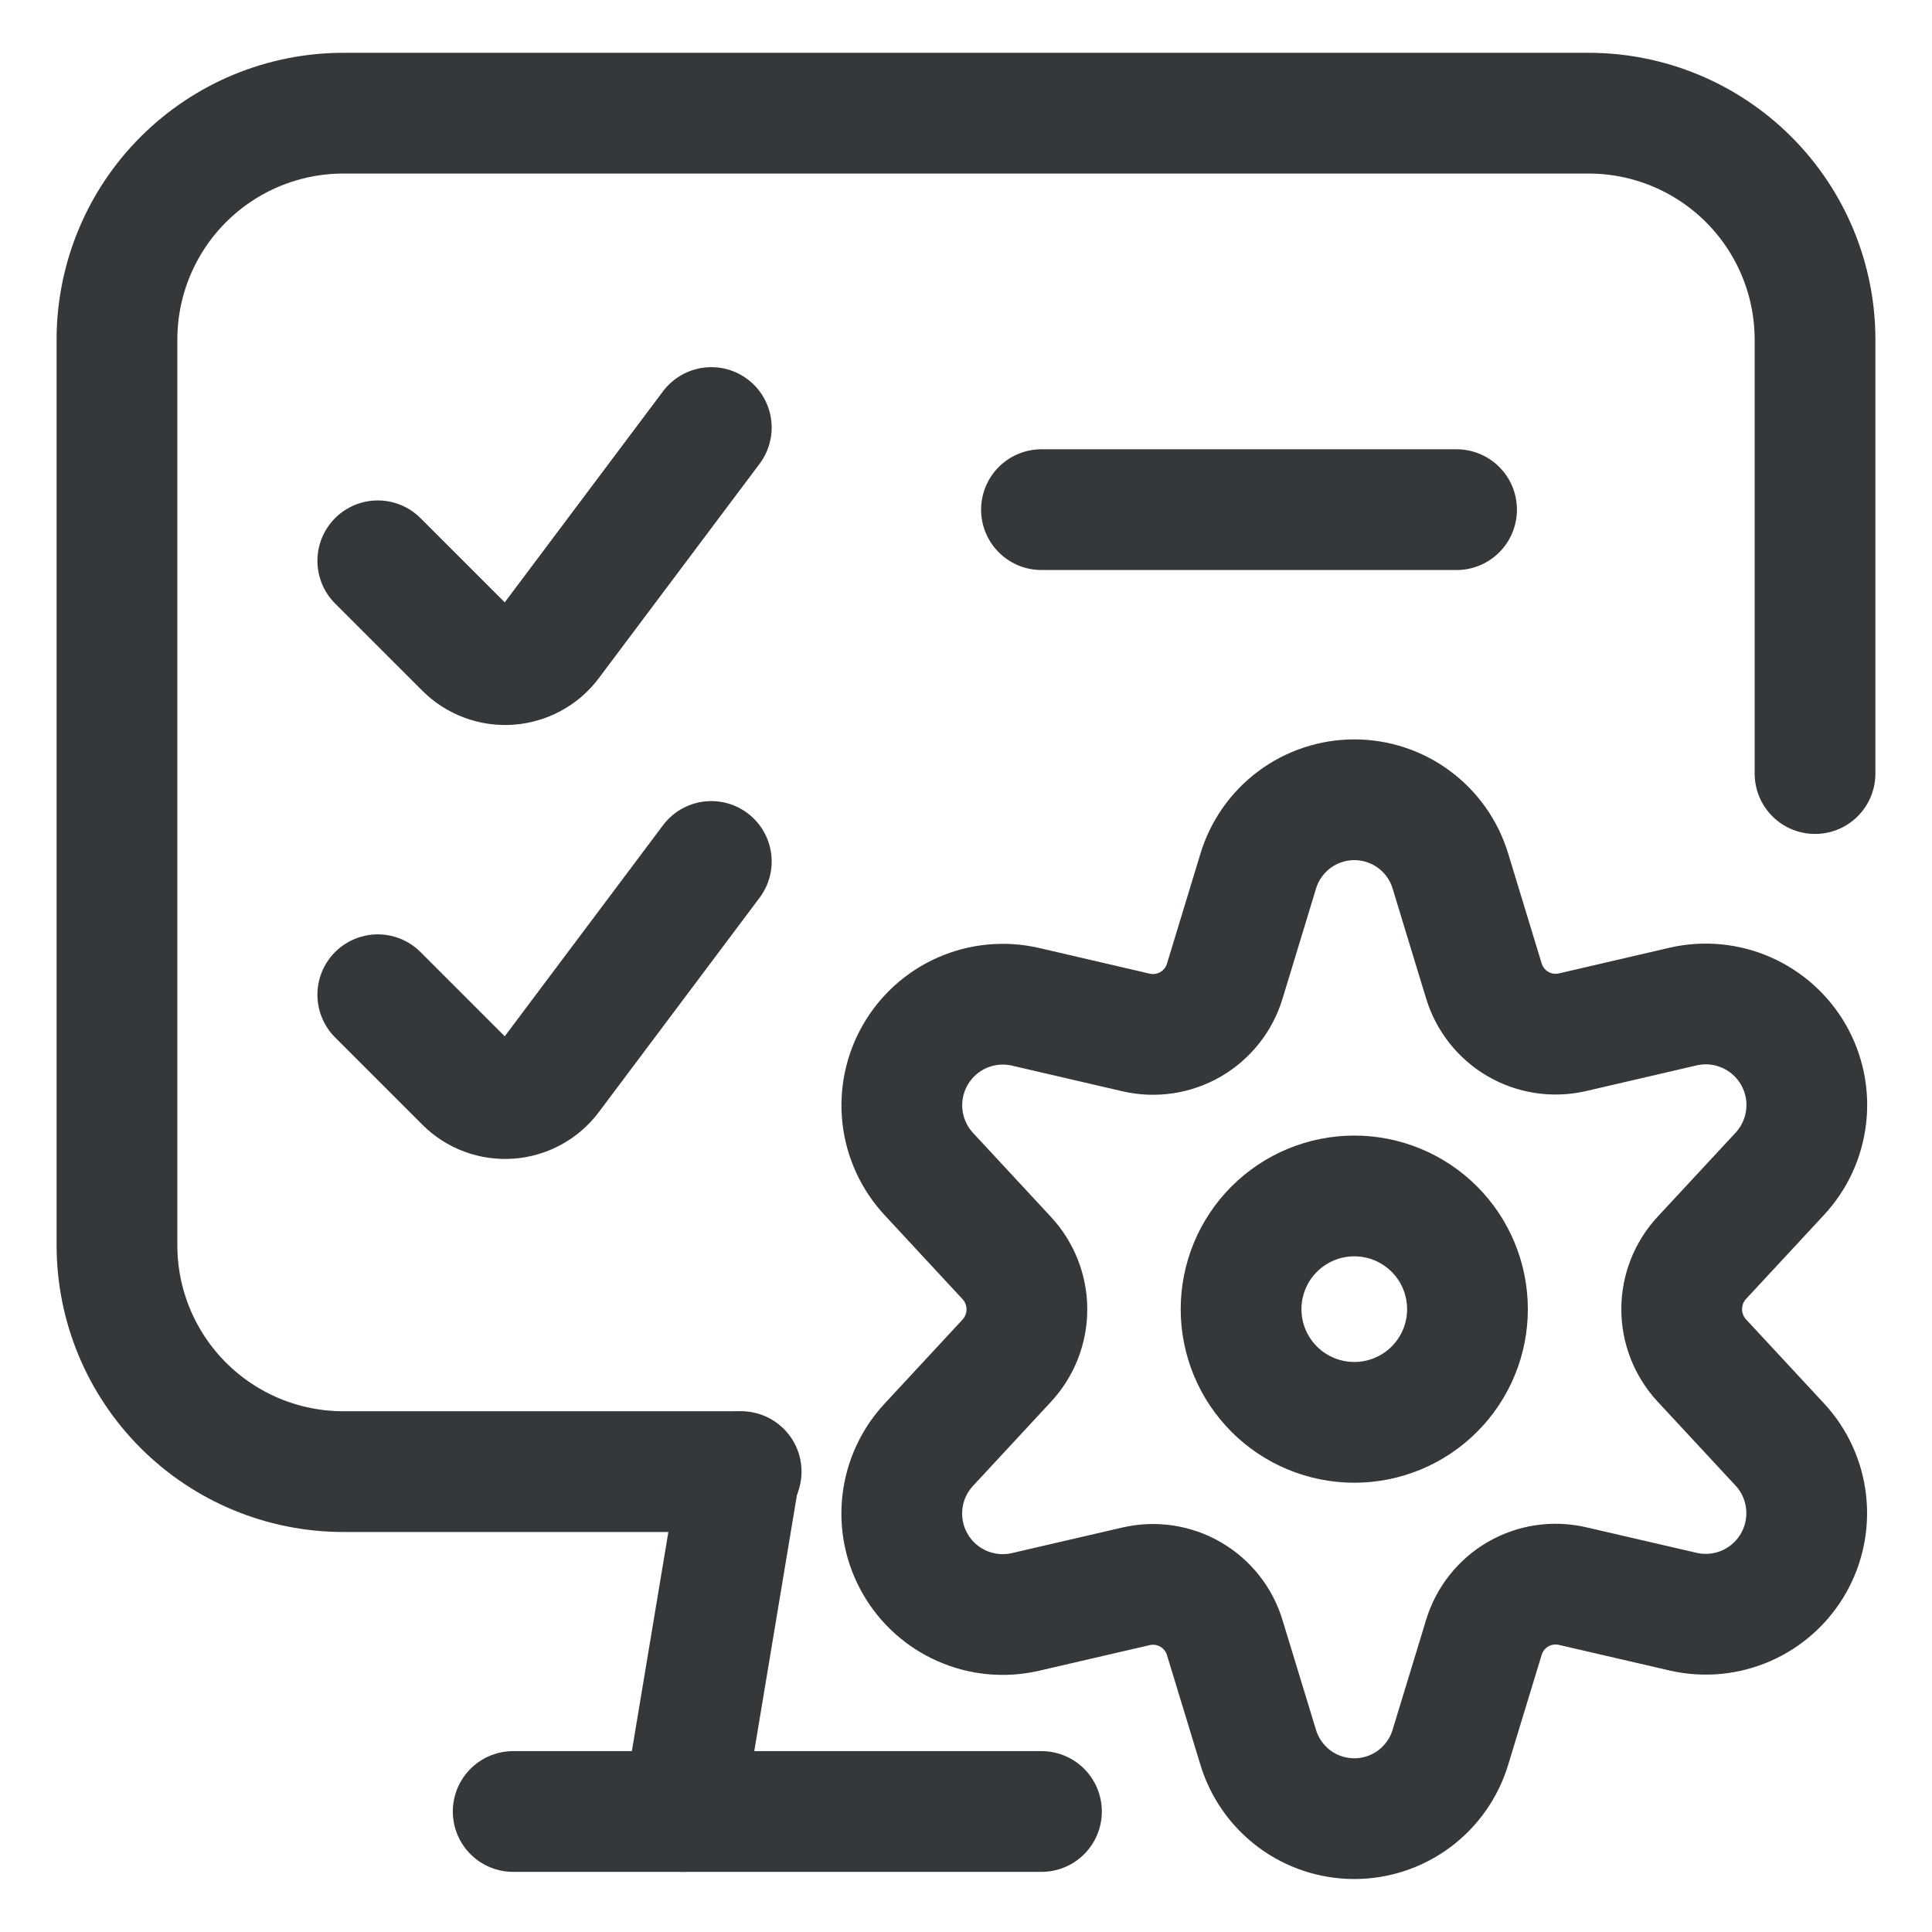 <svg width="48" height="48" viewBox="0 0 48 48" fill="none" xmlns="http://www.w3.org/2000/svg">
<path d="M30.834 32.526C30.834 32.895 30.907 33.261 31.048 33.602C31.19 33.943 31.397 34.253 31.658 34.514C31.919 34.776 32.229 34.983 32.571 35.124C32.912 35.265 33.278 35.338 33.647 35.338C34.016 35.338 34.382 35.265 34.723 35.124C35.064 34.983 35.374 34.776 35.636 34.514C35.897 34.253 36.104 33.943 36.245 33.602C36.387 33.261 36.459 32.895 36.459 32.526C36.459 31.78 36.163 31.064 35.636 30.537C35.108 30.009 34.393 29.713 33.647 29.713C32.901 29.713 32.186 30.009 31.658 30.537C31.131 31.064 30.834 31.78 30.834 32.526Z" stroke="#34383B" stroke-width="3" stroke-linecap="round" stroke-linejoin="round"/>
<path d="M36.036 21.645L36.866 24.369C37.003 24.821 37.306 25.205 37.714 25.442C38.122 25.679 38.605 25.752 39.066 25.646L41.828 25.005C42.351 24.887 42.898 24.94 43.389 25.156C43.88 25.372 44.289 25.739 44.557 26.204C44.824 26.669 44.935 27.208 44.873 27.741C44.812 28.274 44.582 28.773 44.216 29.166L42.283 31.249C41.961 31.596 41.781 32.052 41.781 32.526C41.781 32.999 41.961 33.456 42.283 33.803L44.216 35.886C44.581 36.278 44.811 36.777 44.871 37.31C44.932 37.842 44.821 38.38 44.554 38.845C44.287 39.31 43.879 39.677 43.388 39.893C42.897 40.109 42.35 40.162 41.828 40.044L39.066 39.405C38.605 39.299 38.122 39.372 37.714 39.609C37.306 39.846 37.003 40.23 36.866 40.682L36.036 43.406C35.882 43.92 35.566 44.37 35.136 44.691C34.705 45.011 34.183 45.184 33.647 45.184C33.111 45.184 32.588 45.011 32.158 44.691C31.728 44.37 31.412 43.92 31.258 43.406L30.429 40.688C30.293 40.235 29.989 39.852 29.581 39.615C29.172 39.378 28.689 39.305 28.228 39.411L25.468 40.05C24.945 40.169 24.397 40.117 23.906 39.901C23.414 39.686 23.005 39.318 22.738 38.853C22.47 38.388 22.359 37.849 22.421 37.316C22.482 36.783 22.713 36.283 23.079 35.891L25.011 33.808C25.333 33.461 25.513 33.005 25.513 32.531C25.513 32.057 25.333 31.601 25.011 31.254L23.079 29.171C22.714 28.779 22.483 28.279 22.422 27.747C22.361 27.214 22.472 26.675 22.739 26.21C23.006 25.745 23.415 25.377 23.906 25.161C24.398 24.945 24.945 24.893 25.468 25.011L28.228 25.652C28.689 25.758 29.172 25.685 29.581 25.448C29.989 25.211 30.293 24.827 30.429 24.375L31.258 21.651C31.412 21.137 31.727 20.686 32.157 20.365C32.587 20.044 33.108 19.871 33.645 19.87C34.181 19.869 34.703 20.042 35.134 20.361C35.565 20.681 35.881 21.131 36.036 21.645Z" stroke="#34383B" stroke-width="3" stroke-linecap="round" stroke-linejoin="round"/>
<path d="M16.969 45.006L18.375 36.568" stroke="#34383B" stroke-width="3" stroke-linecap="round" stroke-linejoin="round"/>
<path d="M12.75 45.006H25.875" stroke="#34383B" stroke-width="3" stroke-linecap="round" stroke-linejoin="round"/>
<path d="M18.414 36.562H8.531C7.039 36.562 5.609 35.97 4.554 34.915C3.499 33.86 2.906 32.429 2.906 30.938V8.438C2.906 6.946 3.499 5.515 4.554 4.46C5.609 3.405 7.039 2.812 8.531 2.812H39.469C40.961 2.812 42.391 3.405 43.446 4.46C44.501 5.515 45.094 6.946 45.094 8.438V19.219" stroke="#34383B" stroke-width="3" stroke-linecap="round" stroke-linejoin="round"/>
<path d="M17.672 10.622L13.676 15.951C13.555 16.112 13.401 16.245 13.224 16.341C13.047 16.437 12.851 16.495 12.65 16.509C12.45 16.523 12.248 16.495 12.059 16.424C11.87 16.354 11.698 16.245 11.556 16.102L9.386 13.933" stroke="#34383B" stroke-width="3" stroke-linecap="round" stroke-linejoin="round"/>
<path d="M17.672 21.403L13.676 26.732C13.555 26.893 13.401 27.026 13.224 27.122C13.047 27.219 12.851 27.276 12.65 27.29C12.45 27.305 12.248 27.276 12.059 27.206C11.87 27.136 11.698 27.026 11.556 26.884L9.386 24.714" stroke="#34383B" stroke-width="3" stroke-linecap="round" stroke-linejoin="round"/>
<path d="M25.875 12.662H36.188" stroke="#34383B" stroke-width="3" stroke-linecap="round" stroke-linejoin="round"/>
</svg>
